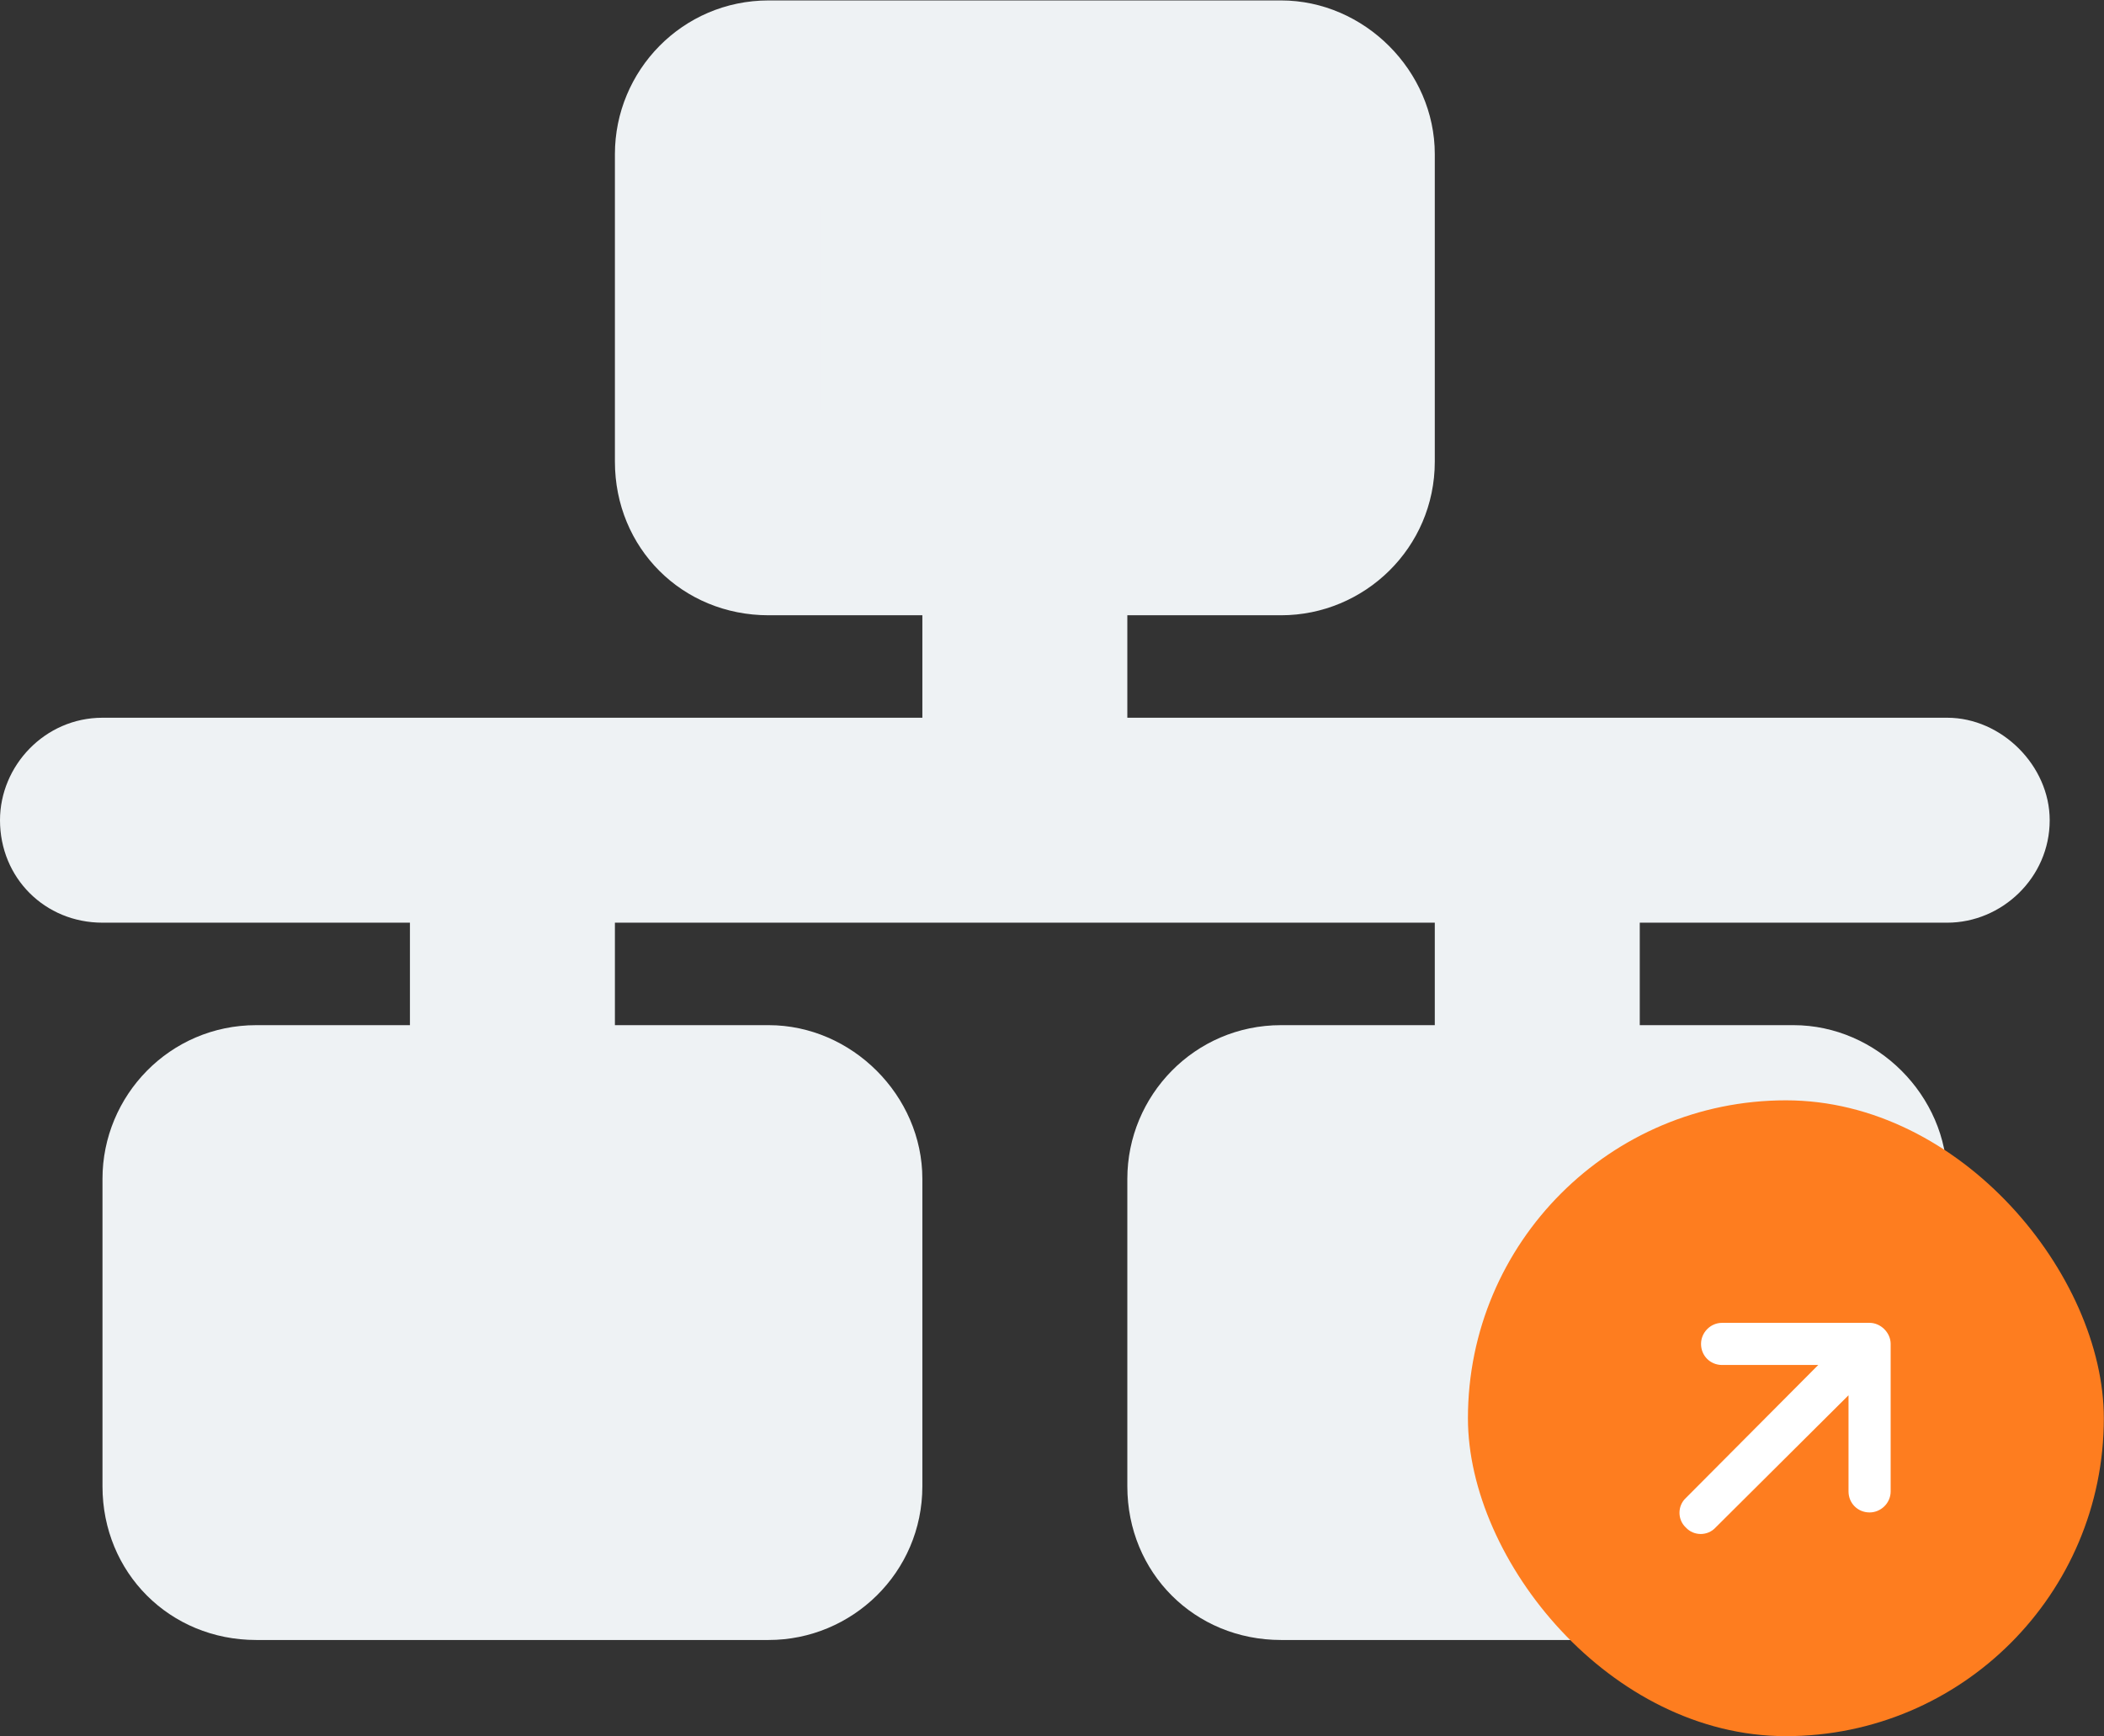 <svg width="1551" height="1280" viewBox="0 0 1551 1280" fill="none" xmlns="http://www.w3.org/2000/svg">
<rect x="0" y="0" width="1551" height="1280" fill="#333333" stroke="none"/>
<g clip-path="url(#clip0_5430_481)">
<rect x="176" y="872" width="429" height="274" fill="#EEF2F4"/>
<rect x="541" y="87" width="429" height="274" fill="#EEF2F4"/>
<rect x="899" y="872" width="429" height="274" fill="#EEF2F4"/>
<path d="M604.389 151.417V302.514H906.583V151.417H604.389ZM566.614 0.32H944.357C1005.74 0.32 1057.68 52.26 1057.68 113.643V340.289C1057.68 404.033 1005.74 453.611 944.357 453.611H831.034V529.16H1435.42C1475.56 529.16 1510.97 564.573 1510.97 604.709C1510.97 647.205 1475.56 680.257 1435.42 680.257H1208.78V755.806H1322.1C1383.48 755.806 1435.42 807.745 1435.42 869.129V1095.77C1435.42 1159.52 1383.48 1209.1 1322.1 1209.1H944.357C880.613 1209.1 831.034 1159.52 831.034 1095.77V869.129C831.034 807.745 880.613 755.806 944.357 755.806H1057.68V680.257H453.291V755.806H566.614C627.997 755.806 679.937 807.745 679.937 869.129V1095.77C679.937 1159.52 627.997 1209.1 566.614 1209.1H188.871C125.127 1209.1 75.549 1159.52 75.549 1095.77V869.129C75.549 807.745 125.127 755.806 188.871 755.806H302.194V680.257H75.549C33.053 680.257 0 647.205 0 604.709C0 564.573 33.053 529.16 75.549 529.16H679.937V453.611H566.614C502.87 453.611 453.291 404.033 453.291 340.289V113.643C453.291 52.26 502.87 0.32 566.614 0.32ZM226.646 1058H528.84V906.903H226.646V1058ZM982.131 906.903V1058H1284.33V906.903H982.131Z" fill="#EEF2F4"/>
<rect x="1082.11" y="811.228" width="468.772" height="468.772" rx="234.386" fill="#FE7D1F"/>
<path d="M1393.73 990.814V1099.53C1393.73 1108.27 1386.45 1115.06 1378.2 1115.06C1369.47 1115.06 1362.67 1108.27 1362.67 1099.53V1028.67L1264.63 1126.22C1258.81 1132.53 1248.62 1132.53 1242.79 1126.22C1236.48 1120.4 1236.48 1110.21 1242.79 1104.38L1340.35 1006.35H1269.49C1260.75 1006.35 1253.95 999.55 1253.95 990.814C1253.95 982.563 1260.75 975.283 1269.49 975.283H1378.2C1386.45 975.283 1393.73 982.563 1393.73 990.814Z" fill="white"/>
</g>
<defs>
<clipPath id="clip0_5430_481">
<rect width="1551" height="1280" fill="white"/>
</clipPath>
</defs>
</svg>
